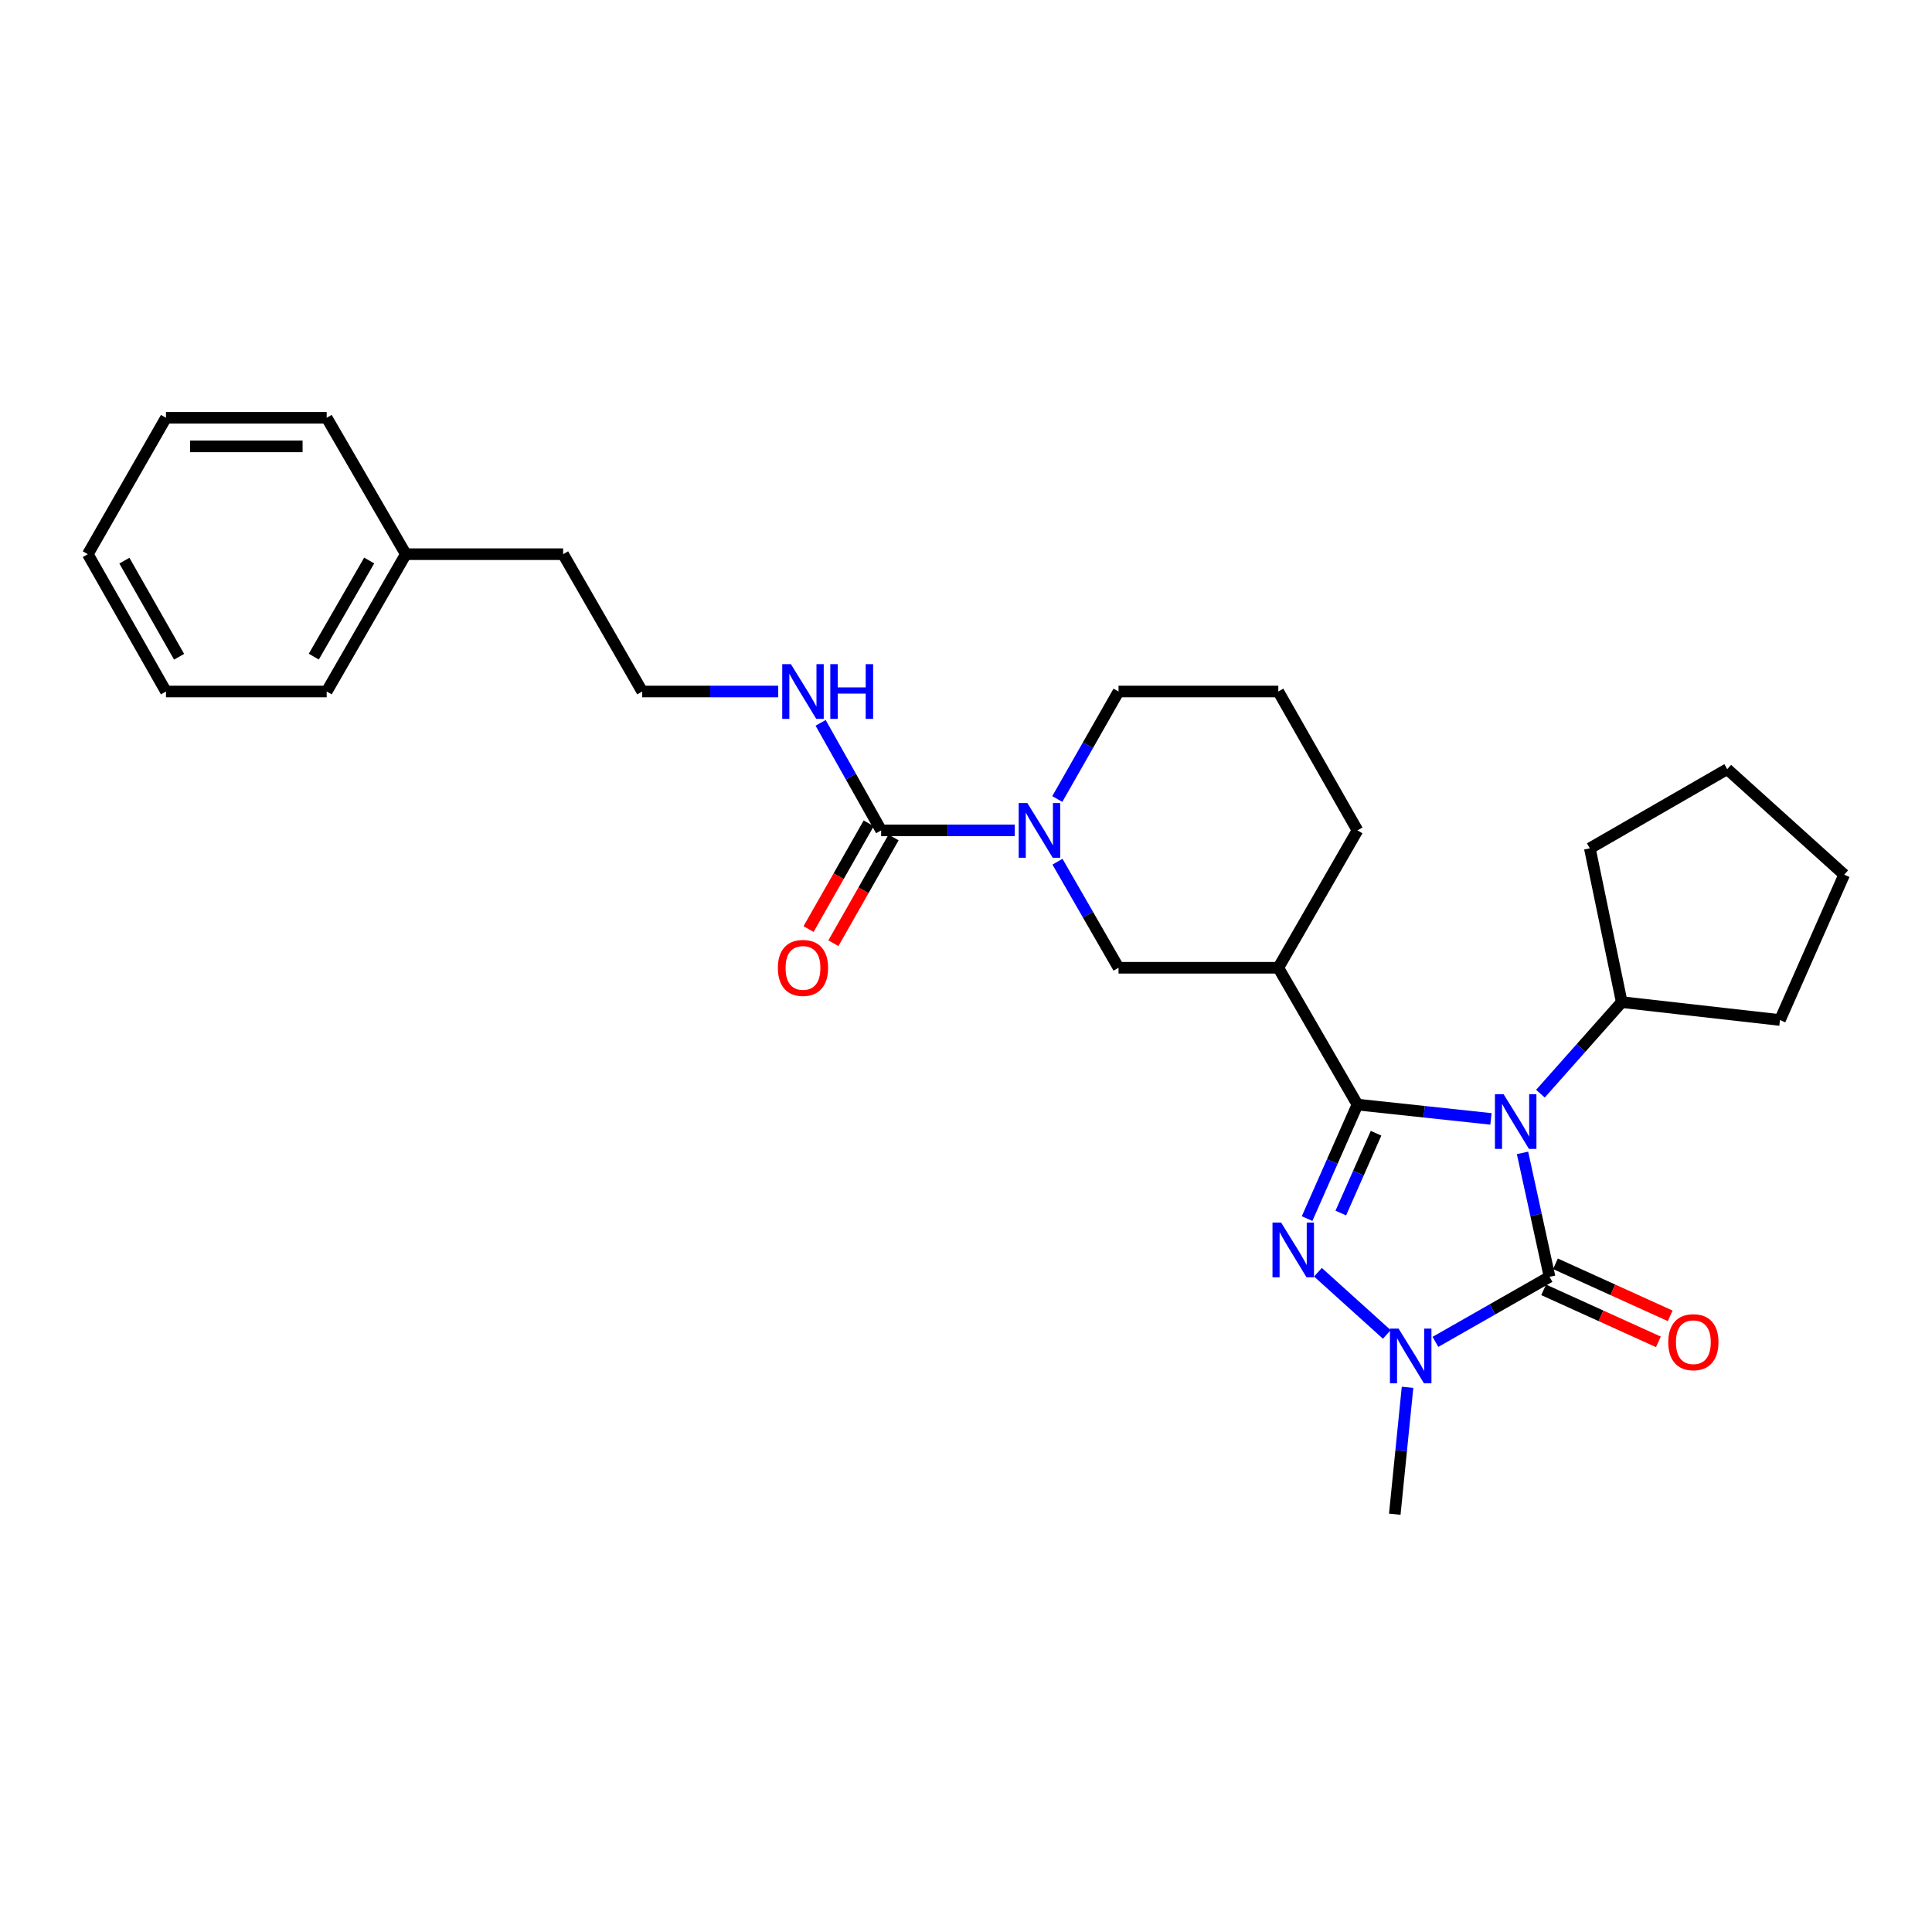 <?xml version='1.0' encoding='iso-8859-1'?>
<svg version='1.1' baseProfile='full'
              xmlns='http://www.w3.org/2000/svg'
                      xmlns:rdkit='http://www.rdkit.org/xml'
                      xmlns:xlink='http://www.w3.org/1999/xlink'
                  xml:space='preserve'
width='1000px' height='1000px' viewBox='0 0 1000 1000'>
<!-- END OF HEADER -->
<rect style='opacity:1.0;fill:#FFFFFF;stroke:none' width='1000' height='1000' x='0' y='0'> </rect>
<path class='bond-0' d='M 771.718,579.141 L 737.166,575.437' style='fill:none;fill-rule:evenodd;stroke:#0000FF;stroke-width:6px;stroke-linecap:butt;stroke-linejoin:miter;stroke-opacity:1' />
<path class='bond-0' d='M 737.166,575.437 L 702.615,571.734' style='fill:none;fill-rule:evenodd;stroke:#000000;stroke-width:6px;stroke-linecap:butt;stroke-linejoin:miter;stroke-opacity:1' />
<path class='bond-2' d='M 788.054,596.73 L 795.049,628.804' style='fill:none;fill-rule:evenodd;stroke:#0000FF;stroke-width:6px;stroke-linecap:butt;stroke-linejoin:miter;stroke-opacity:1' />
<path class='bond-2' d='M 795.049,628.804 L 802.044,660.878' style='fill:none;fill-rule:evenodd;stroke:#000000;stroke-width:6px;stroke-linecap:butt;stroke-linejoin:miter;stroke-opacity:1' />
<path class='bond-8' d='M 797.324,566.09 L 818.365,542.392' style='fill:none;fill-rule:evenodd;stroke:#0000FF;stroke-width:6px;stroke-linecap:butt;stroke-linejoin:miter;stroke-opacity:1' />
<path class='bond-8' d='M 818.365,542.392 L 839.407,518.694' style='fill:none;fill-rule:evenodd;stroke:#000000;stroke-width:6px;stroke-linecap:butt;stroke-linejoin:miter;stroke-opacity:1' />
<path class='bond-1' d='M 702.615,571.734 L 689.579,601.239' style='fill:none;fill-rule:evenodd;stroke:#000000;stroke-width:6px;stroke-linecap:butt;stroke-linejoin:miter;stroke-opacity:1' />
<path class='bond-1' d='M 689.579,601.239 L 676.543,630.745' style='fill:none;fill-rule:evenodd;stroke:#0000FF;stroke-width:6px;stroke-linecap:butt;stroke-linejoin:miter;stroke-opacity:1' />
<path class='bond-1' d='M 712.239,586.565 L 703.114,607.219' style='fill:none;fill-rule:evenodd;stroke:#000000;stroke-width:6px;stroke-linecap:butt;stroke-linejoin:miter;stroke-opacity:1' />
<path class='bond-1' d='M 703.114,607.219 L 693.989,627.873' style='fill:none;fill-rule:evenodd;stroke:#0000FF;stroke-width:6px;stroke-linecap:butt;stroke-linejoin:miter;stroke-opacity:1' />
<path class='bond-4' d='M 702.615,571.734 L 661.651,500.912' style='fill:none;fill-rule:evenodd;stroke:#000000;stroke-width:6px;stroke-linecap:butt;stroke-linejoin:miter;stroke-opacity:1' />
<path class='bond-28' d='M 682.166,658.507 L 717.814,690.693' style='fill:none;fill-rule:evenodd;stroke:#0000FF;stroke-width:6px;stroke-linecap:butt;stroke-linejoin:miter;stroke-opacity:1' />
<path class='bond-3' d='M 802.044,660.878 L 772.511,677.714' style='fill:none;fill-rule:evenodd;stroke:#000000;stroke-width:6px;stroke-linecap:butt;stroke-linejoin:miter;stroke-opacity:1' />
<path class='bond-3' d='M 772.511,677.714 L 742.979,694.549' style='fill:none;fill-rule:evenodd;stroke:#0000FF;stroke-width:6px;stroke-linecap:butt;stroke-linejoin:miter;stroke-opacity:1' />
<path class='bond-9' d='M 798.988,667.617 L 828.686,681.083' style='fill:none;fill-rule:evenodd;stroke:#000000;stroke-width:6px;stroke-linecap:butt;stroke-linejoin:miter;stroke-opacity:1' />
<path class='bond-9' d='M 828.686,681.083 L 858.383,694.549' style='fill:none;fill-rule:evenodd;stroke:#FF0000;stroke-width:6px;stroke-linecap:butt;stroke-linejoin:miter;stroke-opacity:1' />
<path class='bond-9' d='M 805.099,654.14 L 834.797,667.607' style='fill:none;fill-rule:evenodd;stroke:#000000;stroke-width:6px;stroke-linecap:butt;stroke-linejoin:miter;stroke-opacity:1' />
<path class='bond-9' d='M 834.797,667.607 L 864.494,681.073' style='fill:none;fill-rule:evenodd;stroke:#FF0000;stroke-width:6px;stroke-linecap:butt;stroke-linejoin:miter;stroke-opacity:1' />
<path class='bond-12' d='M 728.539,718.068 L 725.236,750.911' style='fill:none;fill-rule:evenodd;stroke:#0000FF;stroke-width:6px;stroke-linecap:butt;stroke-linejoin:miter;stroke-opacity:1' />
<path class='bond-12' d='M 725.236,750.911 L 721.933,783.753' style='fill:none;fill-rule:evenodd;stroke:#000000;stroke-width:6px;stroke-linecap:butt;stroke-linejoin:miter;stroke-opacity:1' />
<path class='bond-7' d='M 661.651,500.912 L 578.951,500.912' style='fill:none;fill-rule:evenodd;stroke:#000000;stroke-width:6px;stroke-linecap:butt;stroke-linejoin:miter;stroke-opacity:1' />
<path class='bond-14' d='M 661.651,500.912 L 702.615,429.804' style='fill:none;fill-rule:evenodd;stroke:#000000;stroke-width:6px;stroke-linecap:butt;stroke-linejoin:miter;stroke-opacity:1' />
<path class='bond-5' d='M 547.346,446.015 L 563.148,473.464' style='fill:none;fill-rule:evenodd;stroke:#0000FF;stroke-width:6px;stroke-linecap:butt;stroke-linejoin:miter;stroke-opacity:1' />
<path class='bond-5' d='M 563.148,473.464 L 578.951,500.912' style='fill:none;fill-rule:evenodd;stroke:#000000;stroke-width:6px;stroke-linecap:butt;stroke-linejoin:miter;stroke-opacity:1' />
<path class='bond-6' d='M 525.224,429.804 L 490.65,429.804' style='fill:none;fill-rule:evenodd;stroke:#0000FF;stroke-width:6px;stroke-linecap:butt;stroke-linejoin:miter;stroke-opacity:1' />
<path class='bond-6' d='M 490.65,429.804 L 456.077,429.804' style='fill:none;fill-rule:evenodd;stroke:#000000;stroke-width:6px;stroke-linecap:butt;stroke-linejoin:miter;stroke-opacity:1' />
<path class='bond-30' d='M 547.255,413.576 L 563.103,385.749' style='fill:none;fill-rule:evenodd;stroke:#0000FF;stroke-width:6px;stroke-linecap:butt;stroke-linejoin:miter;stroke-opacity:1' />
<path class='bond-30' d='M 563.103,385.749 L 578.951,357.922' style='fill:none;fill-rule:evenodd;stroke:#000000;stroke-width:6px;stroke-linecap:butt;stroke-linejoin:miter;stroke-opacity:1' />
<path class='bond-10' d='M 449.646,426.145 L 434.074,453.517' style='fill:none;fill-rule:evenodd;stroke:#000000;stroke-width:6px;stroke-linecap:butt;stroke-linejoin:miter;stroke-opacity:1' />
<path class='bond-10' d='M 434.074,453.517 L 418.503,480.889' style='fill:none;fill-rule:evenodd;stroke:#FF0000;stroke-width:6px;stroke-linecap:butt;stroke-linejoin:miter;stroke-opacity:1' />
<path class='bond-10' d='M 462.508,433.462 L 446.936,460.834' style='fill:none;fill-rule:evenodd;stroke:#000000;stroke-width:6px;stroke-linecap:butt;stroke-linejoin:miter;stroke-opacity:1' />
<path class='bond-10' d='M 446.936,460.834 L 431.364,488.206' style='fill:none;fill-rule:evenodd;stroke:#FF0000;stroke-width:6px;stroke-linecap:butt;stroke-linejoin:miter;stroke-opacity:1' />
<path class='bond-11' d='M 456.077,429.804 L 440.415,401.974' style='fill:none;fill-rule:evenodd;stroke:#000000;stroke-width:6px;stroke-linecap:butt;stroke-linejoin:miter;stroke-opacity:1' />
<path class='bond-11' d='M 440.415,401.974 L 424.753,374.144' style='fill:none;fill-rule:evenodd;stroke:#0000FF;stroke-width:6px;stroke-linecap:butt;stroke-linejoin:miter;stroke-opacity:1' />
<path class='bond-18' d='M 839.407,518.694 L 822.9,439.093' style='fill:none;fill-rule:evenodd;stroke:#000000;stroke-width:6px;stroke-linecap:butt;stroke-linejoin:miter;stroke-opacity:1' />
<path class='bond-19' d='M 839.407,518.694 L 921.309,527.958' style='fill:none;fill-rule:evenodd;stroke:#000000;stroke-width:6px;stroke-linecap:butt;stroke-linejoin:miter;stroke-opacity:1' />
<path class='bond-15' d='M 402.803,357.922 L 367.608,357.922' style='fill:none;fill-rule:evenodd;stroke:#0000FF;stroke-width:6px;stroke-linecap:butt;stroke-linejoin:miter;stroke-opacity:1' />
<path class='bond-15' d='M 367.608,357.922 L 332.413,357.922' style='fill:none;fill-rule:evenodd;stroke:#000000;stroke-width:6px;stroke-linecap:butt;stroke-linejoin:miter;stroke-opacity:1' />
<path class='bond-13' d='M 578.951,357.922 L 661.651,357.922' style='fill:none;fill-rule:evenodd;stroke:#000000;stroke-width:6px;stroke-linecap:butt;stroke-linejoin:miter;stroke-opacity:1' />
<path class='bond-17' d='M 702.615,429.804 L 661.651,357.922' style='fill:none;fill-rule:evenodd;stroke:#000000;stroke-width:6px;stroke-linecap:butt;stroke-linejoin:miter;stroke-opacity:1' />
<path class='bond-20' d='M 332.413,357.922 L 291.475,286.846' style='fill:none;fill-rule:evenodd;stroke:#000000;stroke-width:6px;stroke-linecap:butt;stroke-linejoin:miter;stroke-opacity:1' />
<path class='bond-16' d='M 210.057,286.846 L 291.475,286.846' style='fill:none;fill-rule:evenodd;stroke:#000000;stroke-width:6px;stroke-linecap:butt;stroke-linejoin:miter;stroke-opacity:1' />
<path class='bond-21' d='M 210.057,286.846 L 169.093,357.922' style='fill:none;fill-rule:evenodd;stroke:#000000;stroke-width:6px;stroke-linecap:butt;stroke-linejoin:miter;stroke-opacity:1' />
<path class='bond-21' d='M 191.092,290.119 L 162.418,339.872' style='fill:none;fill-rule:evenodd;stroke:#000000;stroke-width:6px;stroke-linecap:butt;stroke-linejoin:miter;stroke-opacity:1' />
<path class='bond-22' d='M 210.057,286.846 L 169.093,216.247' style='fill:none;fill-rule:evenodd;stroke:#000000;stroke-width:6px;stroke-linecap:butt;stroke-linejoin:miter;stroke-opacity:1' />
<path class='bond-23' d='M 822.9,439.093 L 894.008,398.121' style='fill:none;fill-rule:evenodd;stroke:#000000;stroke-width:6px;stroke-linecap:butt;stroke-linejoin:miter;stroke-opacity:1' />
<path class='bond-24' d='M 921.309,527.958 L 954.545,452.731' style='fill:none;fill-rule:evenodd;stroke:#000000;stroke-width:6px;stroke-linecap:butt;stroke-linejoin:miter;stroke-opacity:1' />
<path class='bond-26' d='M 169.093,357.922 L 85.909,357.922' style='fill:none;fill-rule:evenodd;stroke:#000000;stroke-width:6px;stroke-linecap:butt;stroke-linejoin:miter;stroke-opacity:1' />
<path class='bond-25' d='M 169.093,216.247 L 85.909,216.247' style='fill:none;fill-rule:evenodd;stroke:#000000;stroke-width:6px;stroke-linecap:butt;stroke-linejoin:miter;stroke-opacity:1' />
<path class='bond-25' d='M 156.616,231.044 L 98.386,231.044' style='fill:none;fill-rule:evenodd;stroke:#000000;stroke-width:6px;stroke-linecap:butt;stroke-linejoin:miter;stroke-opacity:1' />
<path class='bond-29' d='M 894.008,398.121 L 954.545,452.731' style='fill:none;fill-rule:evenodd;stroke:#000000;stroke-width:6px;stroke-linecap:butt;stroke-linejoin:miter;stroke-opacity:1' />
<path class='bond-27' d='M 85.909,216.247 L 45.455,286.846' style='fill:none;fill-rule:evenodd;stroke:#000000;stroke-width:6px;stroke-linecap:butt;stroke-linejoin:miter;stroke-opacity:1' />
<path class='bond-31' d='M 85.909,357.922 L 45.455,286.846' style='fill:none;fill-rule:evenodd;stroke:#000000;stroke-width:6px;stroke-linecap:butt;stroke-linejoin:miter;stroke-opacity:1' />
<path class='bond-31' d='M 92.701,339.941 L 64.383,290.188' style='fill:none;fill-rule:evenodd;stroke:#000000;stroke-width:6px;stroke-linecap:butt;stroke-linejoin:miter;stroke-opacity:1' />
<path  class='atom-0' d='M 778.257 566.353
L 787.537 581.353
Q 788.457 582.833, 789.937 585.513
Q 791.417 588.193, 791.497 588.353
L 791.497 566.353
L 795.257 566.353
L 795.257 594.673
L 791.377 594.673
L 781.417 578.273
Q 780.257 576.353, 779.017 574.153
Q 777.817 571.953, 777.457 571.273
L 777.457 594.673
L 773.777 594.673
L 773.777 566.353
L 778.257 566.353
' fill='#0000FF'/>
<path  class='atom-2' d='M 663.119 632.801
L 672.399 647.801
Q 673.319 649.281, 674.799 651.961
Q 676.279 654.641, 676.359 654.801
L 676.359 632.801
L 680.119 632.801
L 680.119 661.121
L 676.239 661.121
L 666.279 644.721
Q 665.119 642.801, 663.879 640.601
Q 662.679 638.401, 662.319 637.721
L 662.319 661.121
L 658.639 661.121
L 658.639 632.801
L 663.119 632.801
' fill='#0000FF'/>
<path  class='atom-4' d='M 723.911 687.69
L 733.191 702.69
Q 734.111 704.17, 735.591 706.85
Q 737.071 709.53, 737.151 709.69
L 737.151 687.69
L 740.911 687.69
L 740.911 716.01
L 737.031 716.01
L 727.071 699.61
Q 725.911 697.69, 724.671 695.49
Q 723.471 693.29, 723.111 692.61
L 723.111 716.01
L 719.431 716.01
L 719.431 687.69
L 723.911 687.69
' fill='#0000FF'/>
<path  class='atom-6' d='M 531.752 415.644
L 541.032 430.644
Q 541.952 432.124, 543.432 434.804
Q 544.912 437.484, 544.992 437.644
L 544.992 415.644
L 548.752 415.644
L 548.752 443.964
L 544.872 443.964
L 534.912 427.564
Q 533.752 425.644, 532.512 423.444
Q 531.312 421.244, 530.952 420.564
L 530.952 443.964
L 527.272 443.964
L 527.272 415.644
L 531.752 415.644
' fill='#0000FF'/>
<path  class='atom-10' d='M 863.482 694.713
Q 863.482 687.913, 866.842 684.113
Q 870.202 680.313, 876.482 680.313
Q 882.762 680.313, 886.122 684.113
Q 889.482 687.913, 889.482 694.713
Q 889.482 701.593, 886.082 705.513
Q 882.682 709.393, 876.482 709.393
Q 870.242 709.393, 866.842 705.513
Q 863.482 701.633, 863.482 694.713
M 876.482 706.193
Q 880.802 706.193, 883.122 703.313
Q 885.482 700.393, 885.482 694.713
Q 885.482 689.153, 883.122 686.353
Q 880.802 683.513, 876.482 683.513
Q 872.162 683.513, 869.802 686.313
Q 867.482 689.113, 867.482 694.713
Q 867.482 700.433, 869.802 703.313
Q 872.162 706.193, 876.482 706.193
' fill='#FF0000'/>
<path  class='atom-11' d='M 402.623 500.992
Q 402.623 494.192, 405.983 490.392
Q 409.343 486.592, 415.623 486.592
Q 421.903 486.592, 425.263 490.392
Q 428.623 494.192, 428.623 500.992
Q 428.623 507.872, 425.223 511.792
Q 421.823 515.672, 415.623 515.672
Q 409.383 515.672, 405.983 511.792
Q 402.623 507.912, 402.623 500.992
M 415.623 512.472
Q 419.943 512.472, 422.263 509.592
Q 424.623 506.672, 424.623 500.992
Q 424.623 495.432, 422.263 492.632
Q 419.943 489.792, 415.623 489.792
Q 411.303 489.792, 408.943 492.592
Q 406.623 495.392, 406.623 500.992
Q 406.623 506.712, 408.943 509.592
Q 411.303 512.472, 415.623 512.472
' fill='#FF0000'/>
<path  class='atom-12' d='M 409.363 343.762
L 418.643 358.762
Q 419.563 360.242, 421.043 362.922
Q 422.523 365.602, 422.603 365.762
L 422.603 343.762
L 426.363 343.762
L 426.363 372.082
L 422.483 372.082
L 412.523 355.682
Q 411.363 353.762, 410.123 351.562
Q 408.923 349.362, 408.563 348.682
L 408.563 372.082
L 404.883 372.082
L 404.883 343.762
L 409.363 343.762
' fill='#0000FF'/>
<path  class='atom-12' d='M 429.763 343.762
L 433.603 343.762
L 433.603 355.802
L 448.083 355.802
L 448.083 343.762
L 451.923 343.762
L 451.923 372.082
L 448.083 372.082
L 448.083 359.002
L 433.603 359.002
L 433.603 372.082
L 429.763 372.082
L 429.763 343.762
' fill='#0000FF'/>
</svg>
